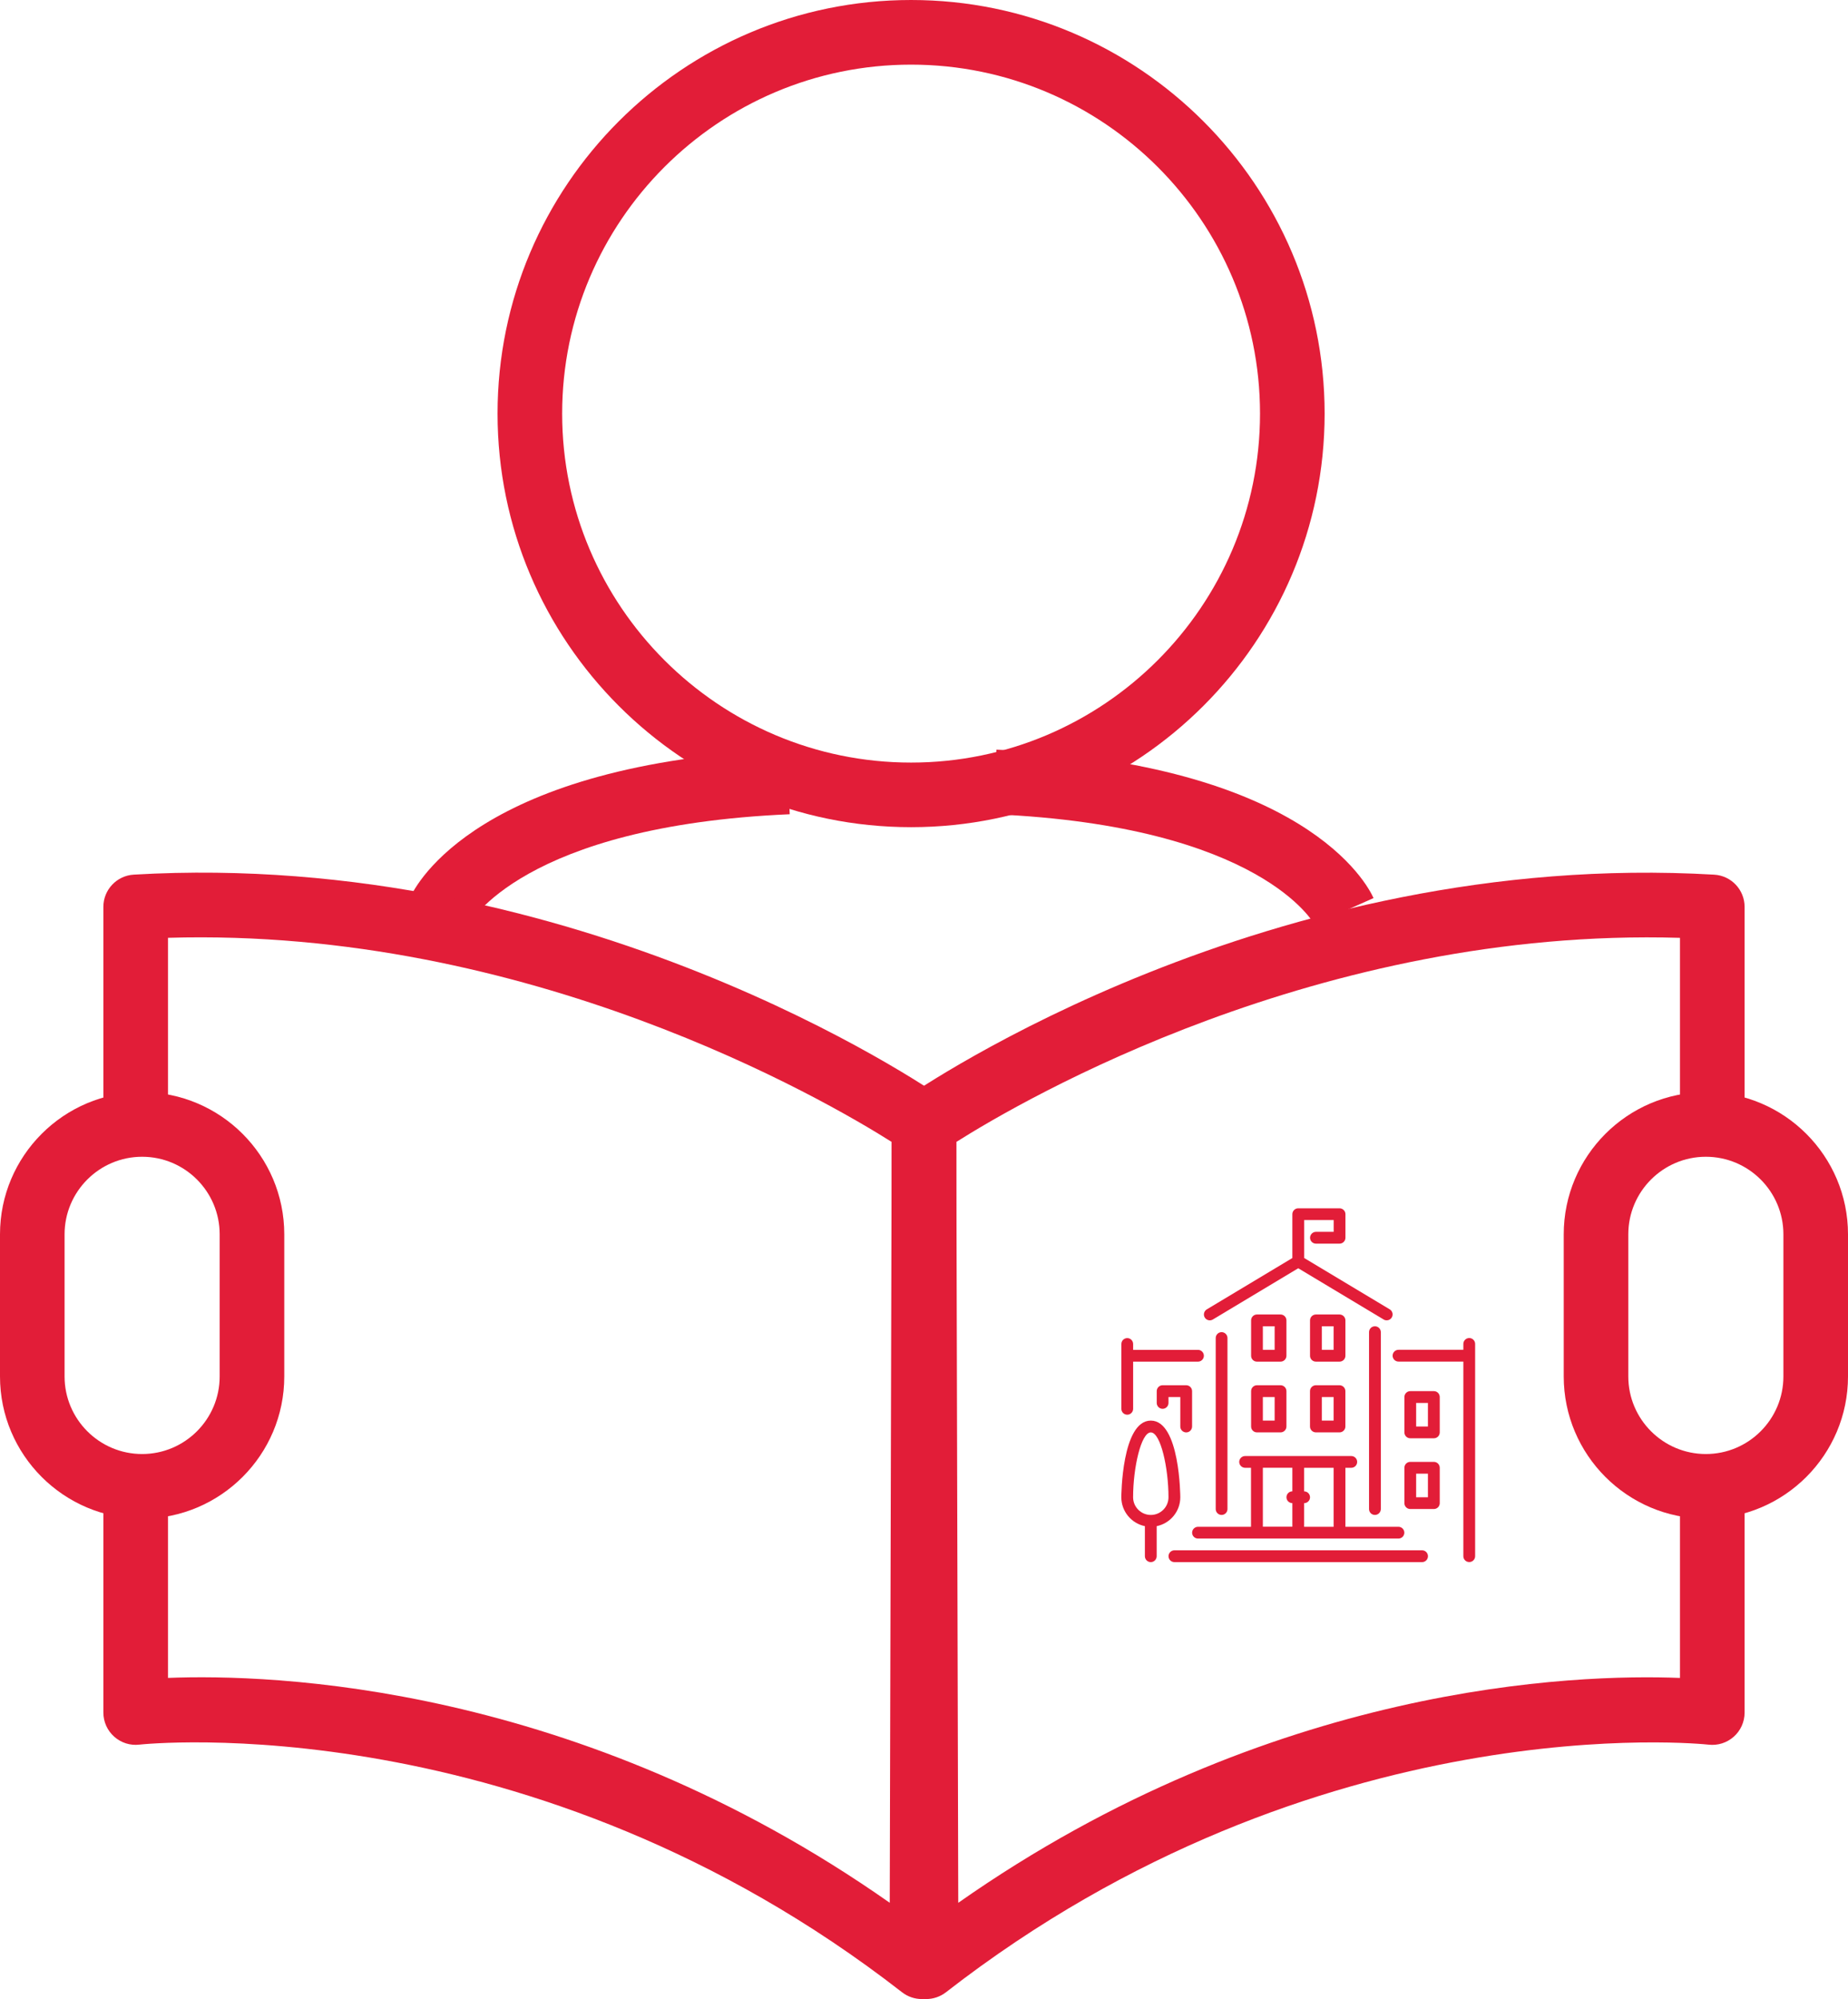 <?xml version="1.0" encoding="UTF-8"?>
<svg xmlns="http://www.w3.org/2000/svg" xmlns:xlink="http://www.w3.org/1999/xlink" version="1.1" id="Layer_1" x="0px" y="0px" width="60.53px" height="65.471px" viewBox="0 0 60.53 65.471" xml:space="preserve">
<path fill="#E21D38" d="M40.979,46.72c0,0.106,0.086,0.192,0.192,0.192h0.772c0.106,0,0.193-0.086,0.193-0.192v-1.159  c0-0.106-0.087-0.193-0.193-0.193h-0.772c-0.106,0-0.192,0.087-0.192,0.193V46.72z M41.364,45.755h0.386v0.771h-0.386V45.755z"></path>
<path fill="#E21D38" d="M41.171,44.595h0.772c0.106,0,0.193-0.086,0.193-0.192v-1.159c0-0.107-0.087-0.193-0.193-0.193h-0.772  c-0.106,0-0.192,0.086-0.192,0.193v1.159C40.979,44.509,41.064,44.595,41.171,44.595 M41.364,43.436h0.386v0.772h-0.386V43.436z"></path>
<path fill="#E21D38" d="M39.726,43.215l2.797-1.678l2.798,1.678c0.031,0.02,0.066,0.028,0.099,0.028  c0.066,0,0.131-0.034,0.166-0.094c0.056-0.092,0.025-0.21-0.065-0.266l-2.803-1.682v-1.243h0.966v0.386h-0.58  c-0.107,0-0.194,0.088-0.194,0.194s0.087,0.193,0.194,0.193h0.771c0.107,0,0.194-0.087,0.194-0.193v-0.772  c0-0.106-0.087-0.193-0.194-0.193h-1.352c-0.106,0-0.193,0.087-0.193,0.193v1.436l-2.803,1.682  c-0.091,0.056-0.121,0.174-0.066,0.266C39.516,43.241,39.635,43.271,39.726,43.215"></path>
<path fill="#E21D38" d="M38.854,46.913c0.106,0,0.192-0.087,0.192-0.194v-1.157c0-0.107-0.086-0.194-0.192-0.194H38.08  c-0.105,0-0.192,0.087-0.192,0.194v0.386c0,0.106,0.087,0.192,0.192,0.192c0.107,0,0.193-0.086,0.193-0.192v-0.193h0.387v0.965  C38.66,46.826,38.746,46.913,38.854,46.913"></path>
<path fill="#E21D38" d="M40.205,49.423v-5.601c0-0.106-0.087-0.193-0.192-0.193c-0.107,0-0.193,0.087-0.193,0.193v5.601  c0,0.107,0.086,0.193,0.193,0.193C40.118,49.616,40.205,49.53,40.205,49.423"></path>
<path fill="#E21D38" d="M39.24,50.389h6.566c0.106,0,0.192-0.086,0.192-0.192s-0.086-0.193-0.192-0.193h-1.738v-1.932h0.192  c0.107,0,0.193-0.087,0.193-0.193s-0.086-0.192-0.193-0.192h-3.476c-0.107,0-0.194,0.086-0.194,0.192s0.087,0.193,0.194,0.193h0.192  v1.932H39.24c-0.107,0-0.193,0.087-0.193,0.193S39.133,50.389,39.24,50.389 M42.716,49.23c0.107,0,0.193-0.087,0.193-0.192  c0-0.108-0.086-0.194-0.193-0.194v-0.772h0.966v1.932h-0.966V49.23z M41.364,48.071h0.966v0.772c-0.107,0-0.193,0.086-0.193,0.194  c0,0.105,0.086,0.192,0.193,0.192v0.772h-0.966V48.071z"></path>
<path fill="#E21D38" d="M46.966,47.878h-0.773c-0.107,0-0.193,0.086-0.193,0.193v1.159c0,0.106,0.086,0.192,0.193,0.192h0.773  c0.106,0,0.192-0.086,0.192-0.192v-1.159C47.158,47.964,47.072,47.878,46.966,47.878 M46.771,49.037h-0.386v-0.772h0.386V49.037z"></path>
<path fill="#E21D38" d="M46.966,45.561h-0.773c-0.107,0-0.193,0.087-0.193,0.194v1.157c0,0.107,0.086,0.193,0.193,0.193h0.773  c0.106,0,0.192-0.086,0.192-0.193v-1.157C47.158,45.647,47.072,45.561,46.966,45.561 M46.771,46.72h-0.386v-0.772h0.386V46.72z"></path>
<path fill="#E21D38" d="M46.579,50.774h-8.112c-0.106,0-0.193,0.088-0.193,0.193c0,0.107,0.087,0.194,0.193,0.194h8.112  c0.107,0,0.193-0.087,0.193-0.194C46.772,50.862,46.687,50.774,46.579,50.774"></path>
<path fill="#E21D38" d="M48.124,43.822c-0.107,0-0.193,0.087-0.193,0.193v0.192h-2.124c-0.106,0-0.193,0.088-0.193,0.193  c0,0.107,0.087,0.193,0.193,0.193h2.124v6.374c0,0.106,0.086,0.192,0.193,0.192s0.193-0.086,0.193-0.192v-6.953  C48.317,43.909,48.231,43.822,48.124,43.822"></path>
<path fill="#E21D38" d="M42.908,46.72c0,0.106,0.087,0.192,0.194,0.192h0.772c0.106,0,0.193-0.086,0.193-0.192v-1.159  c0-0.106-0.087-0.193-0.193-0.193h-0.772c-0.107,0-0.194,0.087-0.194,0.193V46.72z M43.296,45.755h0.386v0.771h-0.386V45.755z"></path>
<path fill="#E21D38" d="M38.66,49.037c0-0.024-0.012-2.511-0.966-2.511c-0.955,0-0.966,2.486-0.966,2.511  c0,0.466,0.333,0.856,0.772,0.946v0.984c0,0.107,0.087,0.194,0.193,0.194c0.107,0,0.193-0.087,0.193-0.194v-0.984  C38.327,49.894,38.66,49.503,38.66,49.037 M37.694,49.616c-0.32,0-0.58-0.26-0.58-0.579c0-0.963,0.26-2.124,0.58-2.124  c0.321,0,0.579,1.161,0.579,2.124C38.273,49.356,38.014,49.616,37.694,49.616"></path>
<path fill="#E21D38" d="M45.228,49.423v-5.794c0-0.106-0.088-0.192-0.193-0.192c-0.107,0-0.193,0.086-0.193,0.192v5.794  c0,0.107,0.086,0.193,0.193,0.193C45.14,49.616,45.228,49.53,45.228,49.423"></path>
<path fill="#E21D38" d="M43.103,44.595h0.772c0.106,0,0.193-0.086,0.193-0.192v-1.159c0-0.107-0.087-0.193-0.193-0.193h-0.772  c-0.107,0-0.194,0.086-0.194,0.193v1.159C42.908,44.509,42.995,44.595,43.103,44.595 M43.296,43.436h0.386v0.772h-0.386V43.436z"></path>
<path fill="#E21D38" d="M36.923,46.333c0.105,0,0.192-0.086,0.192-0.192v-1.546h2.124c0.107,0,0.193-0.086,0.193-0.193  c0-0.105-0.086-0.193-0.193-0.193h-2.124v-0.192c0-0.106-0.087-0.193-0.192-0.193c-0.107,0-0.193,0.087-0.193,0.193v2.125  C36.729,46.247,36.815,46.333,36.923,46.333"></path>
<path fill="#E21D38" d="M29.842,27.091c-7.47,0-13.545-6.076-13.545-13.545S22.372,0,29.842,0c7.469,0,13.545,6.077,13.545,13.546  S37.311,27.091,29.842,27.091 M29.842,2.117c-6.302,0-11.429,5.127-11.429,11.429s5.127,11.429,11.429,11.429  s11.429-5.127,11.429-11.429S36.144,2.117,29.842,2.117"></path>
<path fill="#E21D38" d="M15.348,30.296l-1.923-0.883c0.199-0.451,2.251-4.421,12.35-4.861l0.092,2.115  C17.092,27.048,15.363,30.263,15.348,30.296"></path>
<path fill="#E21D38" d="M43.065,30.296c-0.017-0.033-1.743-3.248-10.519-3.629l0.092-2.115c10.1,0.44,12.15,4.41,12.351,4.861  l-0.968,0.43L43.065,30.296z"></path>
<path fill="#E21D38" d="M30.336,65.471c-0.158,0-0.317-0.035-0.464-0.107c-0.363-0.177-0.594-0.545-0.595-0.948l-0.07-27.586  c-0.001-0.347,0.168-0.672,0.452-0.871c0.479-0.332,11.897-8.163,26.488-7.313c0.561,0.033,0.996,0.496,0.996,1.056v6.914  c0,0.584-0.473,1.059-1.058,1.059c-0.584,0-1.059-0.475-1.059-1.059v-5.901c-11.807-0.351-21.527,5.309-23.703,6.685l0.064,24.919  c10.247-7.191,20.258-7.499,23.639-7.365v-6.062c0-0.584,0.475-1.058,1.059-1.058c0.585,0,1.058,0.474,1.058,1.058v7.196  c0,0.303-0.129,0.591-0.355,0.791c-0.226,0.201-0.525,0.295-0.827,0.26c-0.124-0.014-12.796-1.362-24.976,8.109  C30.796,65.395,30.566,65.471,30.336,65.471"></path>
<path fill="#E21D38" d="M55.874,49.737c-2.567,0-4.655-2.089-4.655-4.656v-4.656c0-2.567,2.088-4.656,4.655-4.656  s4.656,2.089,4.656,4.656v4.656C60.53,47.648,58.441,49.737,55.874,49.737 M55.874,37.885c-1.4,0-2.54,1.14-2.54,2.54v4.656  c0,1.401,1.14,2.54,2.54,2.54c1.401,0,2.54-1.139,2.54-2.54v-4.656C58.414,39.024,57.275,37.885,55.874,37.885"></path>
<path fill="#E21D38" d="M30.194,65.471c-0.231,0-0.46-0.076-0.65-0.224c-12.179-9.473-24.849-8.123-24.977-8.109  c-0.303,0.037-0.603-0.061-0.826-0.26c-0.227-0.201-0.355-0.489-0.355-0.791v-7.196c0-0.584,0.474-1.058,1.059-1.058  c0.584,0,1.058,0.474,1.058,1.058v6.062c3.377-0.134,13.392,0.172,23.64,7.365l0.063-24.919c-2.176-1.376-11.899-7.036-23.703-6.685  v5.901c0,0.584-0.474,1.059-1.058,1.059c-0.585,0-1.059-0.475-1.059-1.059v-6.914c0-0.56,0.437-1.023,0.996-1.056  c14.594-0.855,26.01,6.979,26.488,7.313c0.285,0.199,0.454,0.524,0.453,0.871l-0.071,27.586c-0.001,0.403-0.23,0.771-0.594,0.948  C30.511,65.436,30.353,65.471,30.194,65.471"></path>
<path fill="#E21D38" d="M4.655,49.737C2.088,49.737,0,47.648,0,45.081v-4.656c0-2.567,2.088-4.656,4.655-4.656  s4.656,2.089,4.656,4.656v4.656C9.312,47.648,7.223,49.737,4.655,49.737 M4.655,37.885c-1.4,0-2.54,1.14-2.54,2.54v4.656  c0,1.401,1.14,2.54,2.54,2.54c1.401,0,2.54-1.139,2.54-2.54v-4.656C7.195,39.024,6.057,37.885,4.655,37.885"></path>
</svg>
